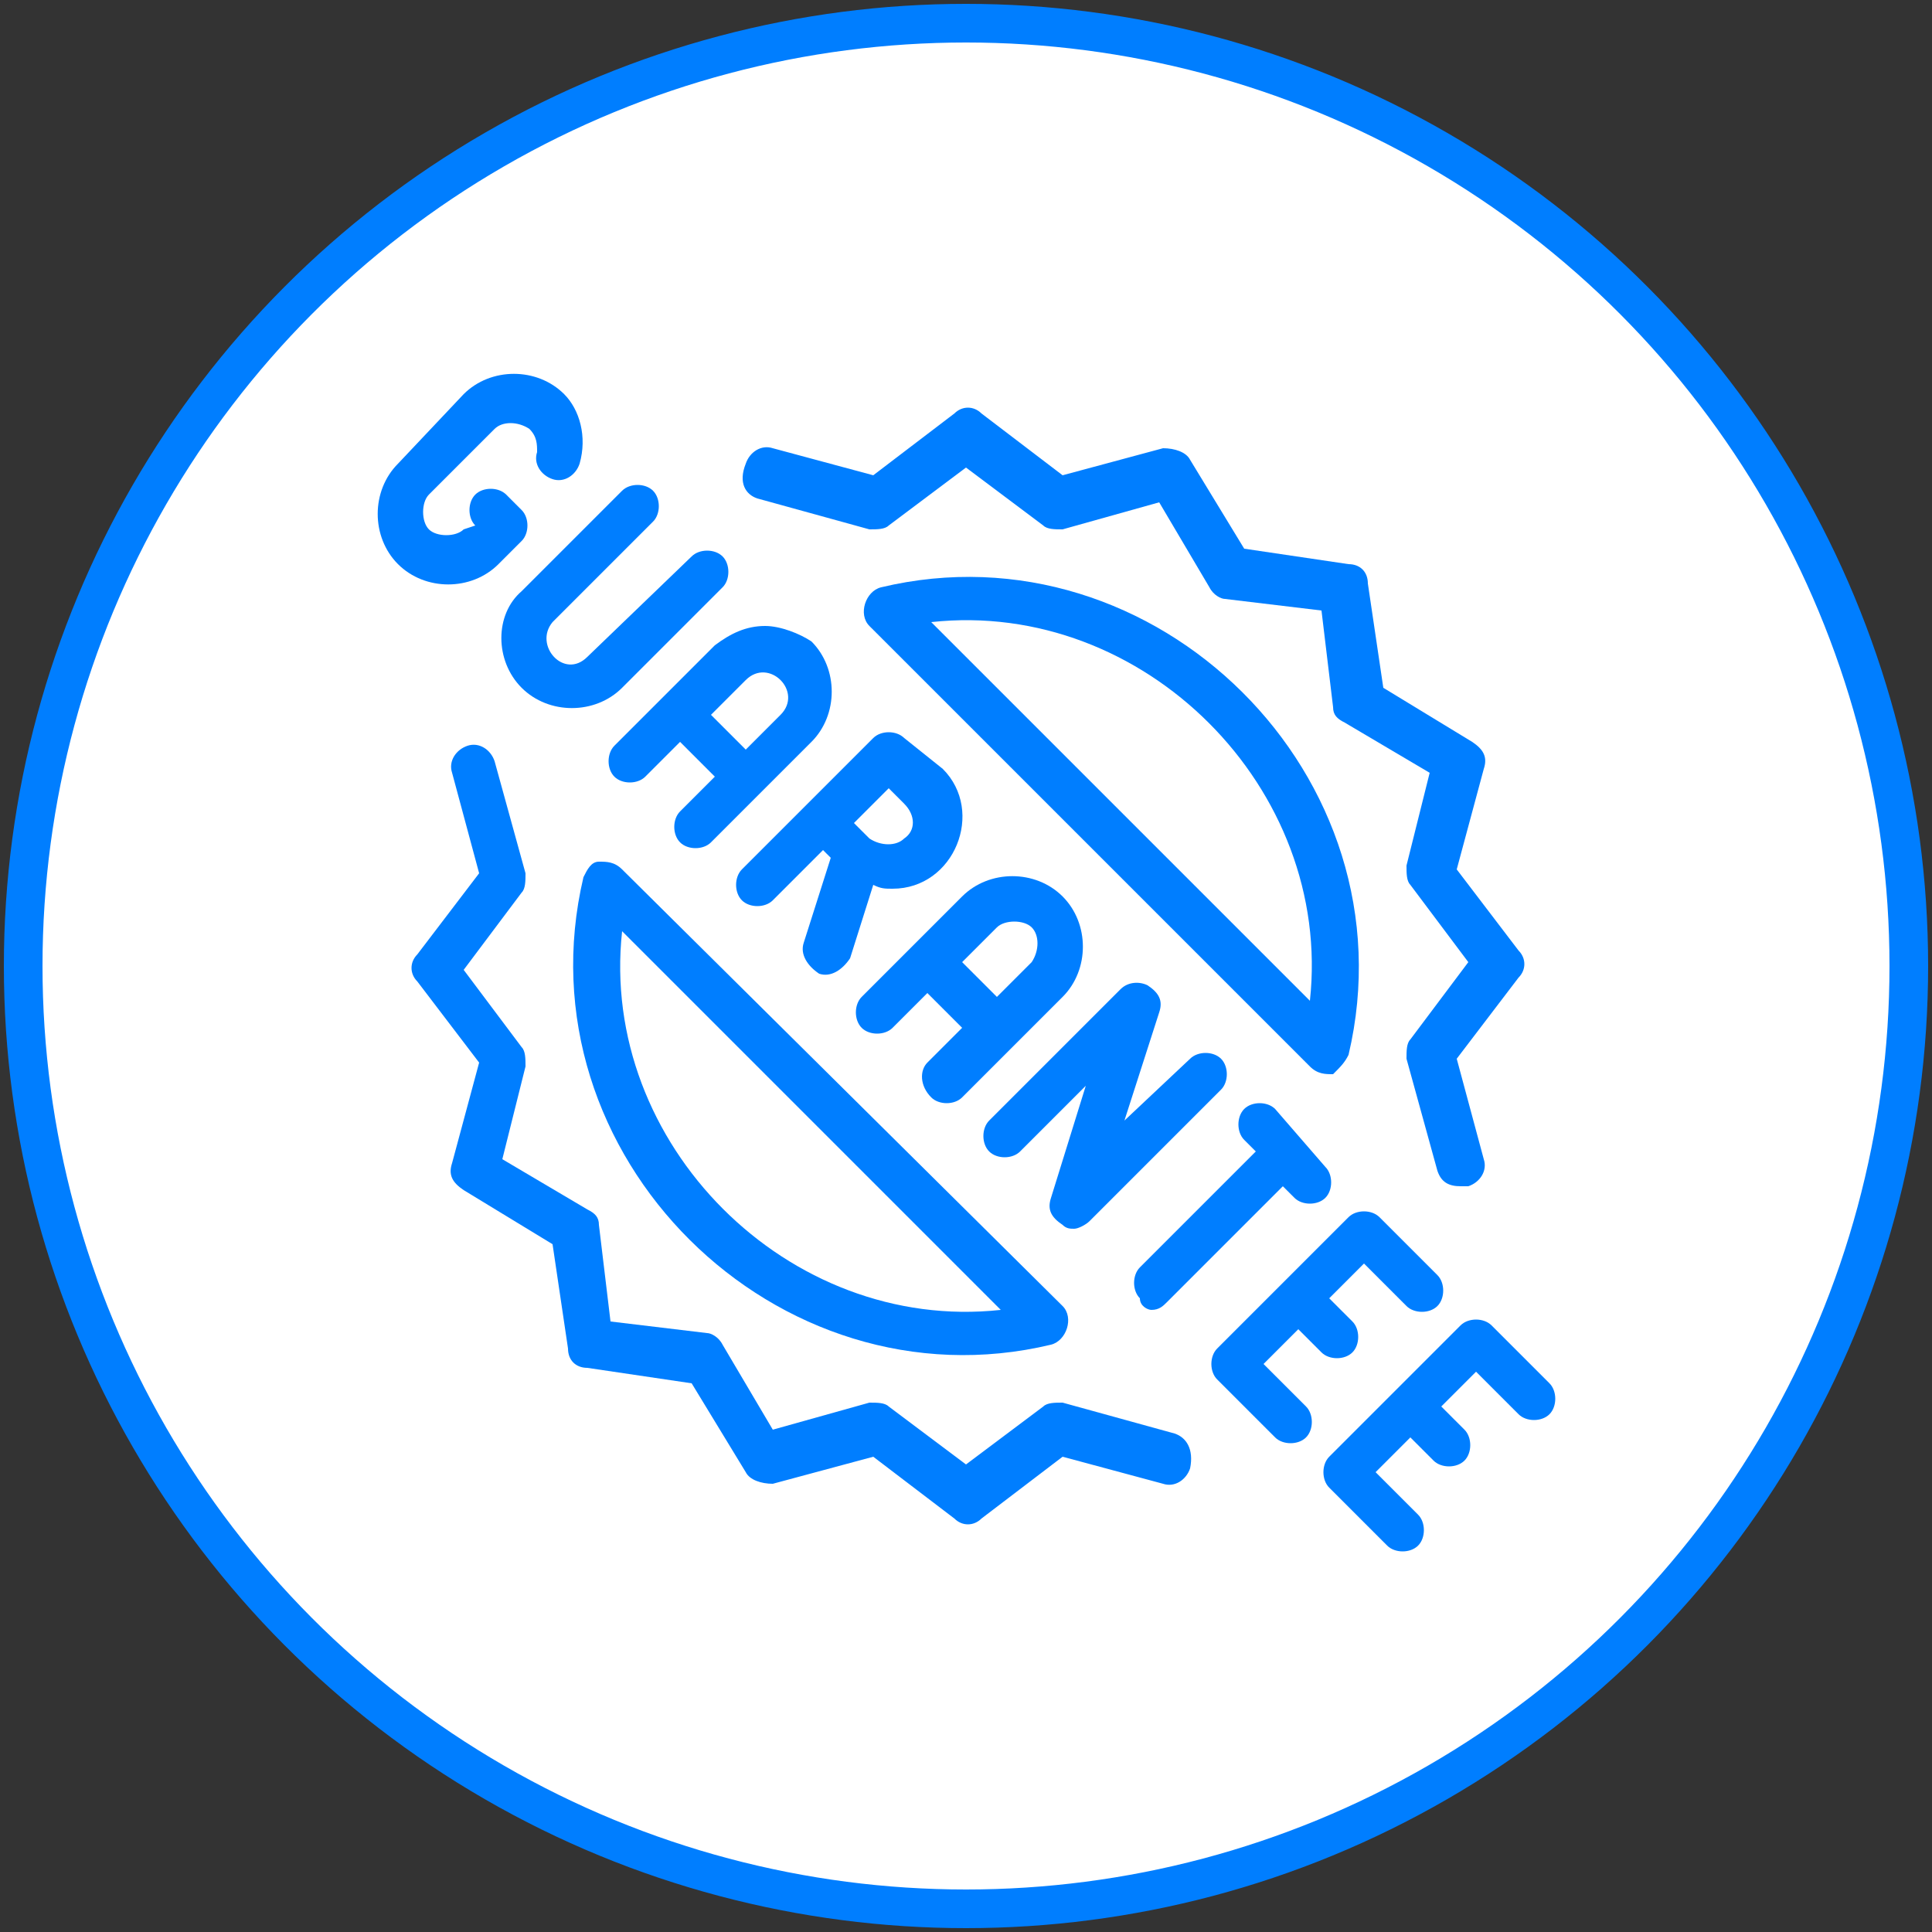 <?xml version="1.0" encoding="utf-8"?>
<!-- Generator: Adobe Illustrator 27.3.1, SVG Export Plug-In . SVG Version: 6.00 Build 0)  -->
<svg version="1.1" id="Layer_1" xmlns="http://www.w3.org/2000/svg" xmlns:xlink="http://www.w3.org/1999/xlink" x="0px" y="0px"
	 viewBox="0 0 50 50" style="enable-background:new 0 0 50 50;" xml:space="preserve">
<rect x="0" y="0" width="50" height="50" fill="#333333" stroke="none"/>
<style type="text/css">
	.st0{fill:#FFFFFF;stroke:#007EFF;stroke-miterlimit:10;}
	.st1{fill:#007EFF;}
</style>
<circle class="st0" cx="25" cy="25" r="24.4"/>
<g>
	<path class="st1" d="M19.8,16.2c-0.5,0-0.9,0.2-1.3,0.5l-2.6,2.6c-0.2,0.2-0.2,0.6,0,0.8c0.2,0.2,0.6,0.2,0.8,0l0.9-0.9l0.9,0.9
		l-0.9,0.9c-0.2,0.2-0.2,0.6,0,0.8c0.2,0.2,0.6,0.2,0.8,0l2.6-2.6c0.7-0.7,0.7-1.9,0-2.6C20.7,16.4,20.2,16.2,19.8,16.2L19.8,16.2z
		 M20.2,18.5l-0.9,0.9l-0.9-0.9l0.9-0.9C19.9,17,20.8,17.9,20.2,18.5z"/>
	<path class="st1" d="M32.7,35.3l0.9-0.9l0.6,0.6c0.2,0.2,0.6,0.2,0.8,0c0.2-0.2,0.2-0.6,0-0.8l-0.6-0.6l0.9-0.9l1.1,1.1
		c0.2,0.2,0.6,0.2,0.8,0c0.2-0.2,0.2-0.6,0-0.8l-1.5-1.5c-0.2-0.2-0.6-0.2-0.8,0l-3.4,3.4c-0.2,0.2-0.2,0.6,0,0.8l1.5,1.5
		c0.2,0.2,0.6,0.2,0.8,0c0.2-0.2,0.2-0.6,0-0.8L32.7,35.3z"/>
	<path class="st1" d="M29.8,33.9c0.2,0,0.3-0.1,0.4-0.2l3-3l0.3,0.3c0.2,0.2,0.6,0.2,0.8,0c0.2-0.2,0.2-0.6,0-0.8L33,28.7
		c-0.2-0.2-0.6-0.2-0.8,0c-0.2,0.2-0.2,0.6,0,0.8l0.3,0.3l-3,3c-0.2,0.2-0.2,0.6,0,0.8C29.5,33.8,29.7,33.9,29.8,33.9L29.8,33.9z"/>
	<path class="st1" d="M12.9,14.6l0.6-0.6c0.2-0.2,0.2-0.6,0-0.8l-0.4-0.4c-0.2-0.2-0.6-0.2-0.8,0c-0.2,0.2-0.2,0.6,0,0.8l0,0
		L12,13.7c-0.2,0.2-0.7,0.2-0.9,0c-0.2-0.2-0.2-0.7,0-0.9l1.7-1.7c0.2-0.2,0.6-0.2,0.9,0c0.2,0.2,0.2,0.4,0.2,0.6
		c-0.1,0.3,0.1,0.6,0.4,0.7c0.3,0.1,0.6-0.1,0.7-0.4c0.2-0.7,0-1.4-0.4-1.8c-0.7-0.7-1.9-0.7-2.6,0L10.3,12c-0.7,0.7-0.7,1.9,0,2.6
		C11,15.3,12.2,15.3,12.9,14.6z"/>
	<path class="st1" d="M28.2,31.6l3.4-3.4c0.2-0.2,0.2-0.6,0-0.8c-0.2-0.2-0.6-0.2-0.8,0L29.1,29l0.9-2.8c0.1-0.3,0-0.5-0.3-0.7
		c-0.2-0.1-0.5-0.1-0.7,0.1l-3.4,3.4c-0.2,0.2-0.2,0.6,0,0.8c0.2,0.2,0.6,0.2,0.8,0l1.7-1.7L27.2,31c-0.1,0.3,0,0.5,0.3,0.7
		c0.1,0.1,0.2,0.1,0.3,0.1C27.9,31.8,28.1,31.7,28.2,31.6L28.2,31.6z"/>
	<path class="st1" d="M23.4,19.1c-0.2-0.2-0.6-0.2-0.8,0l-3.4,3.4c-0.2,0.2-0.2,0.6,0,0.8c0.2,0.2,0.6,0.2,0.8,0l1.3-1.3l0.2,0.2
		l-0.7,2.2c-0.1,0.3,0.1,0.6,0.4,0.8c0.3,0.1,0.6-0.1,0.8-0.4l0.6-1.9c0.2,0.1,0.3,0.1,0.5,0.1c1.6,0,2.4-2,1.3-3.1L23.4,19.1z
		 M23.4,21.7c-0.2,0.2-0.6,0.2-0.9,0c0,0,0,0,0,0l-0.4-0.4l0.9-0.9l0.4,0.4C23.7,21.1,23.7,21.5,23.4,21.7L23.4,21.7z"/>
	<path class="st1" d="M13.5,17.8c0.7,0.7,1.9,0.7,2.6,0l2.6-2.6c0.2-0.2,0.2-0.6,0-0.8c-0.2-0.2-0.6-0.2-0.8,0L15.2,17
		c-0.6,0.6-1.4-0.3-0.9-0.9l2.6-2.6c0.2-0.2,0.2-0.6,0-0.8c-0.2-0.2-0.6-0.2-0.8,0l-2.6,2.6C12.8,15.9,12.8,17.1,13.5,17.8
		L13.5,17.8z"/>
	<path class="st1" d="M24.1,28.4c0.2,0.2,0.6,0.2,0.8,0l2.6-2.6c0.7-0.7,0.7-1.9,0-2.6c-0.7-0.7-1.9-0.7-2.6,0l-2.6,2.6
		c-0.2,0.2-0.2,0.6,0,0.8c0.2,0.2,0.6,0.2,0.8,0l0.9-0.9l0.9,0.9l-0.9,0.9C23.8,27.7,23.8,28.1,24.1,28.4L24.1,28.4z M24.9,24.9
		l0.9-0.9c0.2-0.2,0.7-0.2,0.9,0c0.2,0.2,0.2,0.6,0,0.9l-0.9,0.9L24.9,24.9z"/>
	<path class="st1" d="M40.1,35.8l-1.5-1.5c-0.2-0.2-0.6-0.2-0.8,0l-3.4,3.4c-0.2,0.2-0.2,0.6,0,0.8l1.5,1.5c0.2,0.2,0.6,0.2,0.8,0
		c0.2-0.2,0.2-0.6,0-0.8l-1.1-1.1l0.9-0.9l0.6,0.6c0.2,0.2,0.6,0.2,0.8,0c0.2-0.2,0.2-0.6,0-0.8l-0.6-0.6l0.9-0.9l1.1,1.1
		c0.2,0.2,0.6,0.2,0.8,0C40.3,36.4,40.3,36,40.1,35.8L40.1,35.8z"/>
	<path class="st1" d="M19.6,12.9l2.9,0.8c0.2,0,0.4,0,0.5-0.1l2-1.5l2,1.5c0.1,0.1,0.3,0.1,0.5,0.1L30,13l1.3,2.2
		c0.1,0.2,0.3,0.3,0.4,0.3l2.5,0.3l0.3,2.5c0,0.2,0.1,0.3,0.3,0.4L37,20l-0.6,2.4c0,0.2,0,0.4,0.1,0.5l1.5,2l-1.5,2
		c-0.1,0.1-0.1,0.3-0.1,0.5l0.8,2.9c0.1,0.3,0.3,0.4,0.6,0.4c0,0,0.1,0,0.2,0c0.3-0.1,0.5-0.4,0.4-0.7l-0.7-2.6l1.6-2.1
		c0.2-0.2,0.2-0.5,0-0.7l-1.6-2.1l0.7-2.6c0.1-0.3,0-0.5-0.3-0.7l-2.3-1.4l-0.4-2.7c0-0.3-0.2-0.5-0.5-0.5l-2.7-0.4l-1.4-2.3
		c-0.1-0.2-0.4-0.3-0.7-0.3l-2.6,0.7l-2.1-1.6c-0.2-0.2-0.5-0.2-0.7,0l-2.1,1.6l-2.6-0.7c-0.3-0.1-0.6,0.1-0.7,0.4
		C19.1,12.5,19.3,12.8,19.6,12.9L19.6,12.9z"/>
	<path class="st1" d="M30.4,37.1l-2.9-0.8c-0.2,0-0.4,0-0.5,0.1l-2,1.5l-2-1.5c-0.1-0.1-0.3-0.1-0.5-0.1L20,37l-1.3-2.2
		c-0.1-0.2-0.3-0.3-0.4-0.3l-2.5-0.3l-0.3-2.5c0-0.2-0.1-0.3-0.3-0.4L13,30l0.6-2.4c0-0.2,0-0.4-0.1-0.5l-1.5-2l1.5-2
		c0.1-0.1,0.1-0.3,0.1-0.5l-0.8-2.9c-0.1-0.3-0.4-0.5-0.7-0.4c-0.3,0.1-0.5,0.4-0.4,0.7l0.7,2.6l-1.6,2.1c-0.2,0.2-0.2,0.5,0,0.7
		l1.6,2.1l-0.7,2.6c-0.1,0.3,0,0.5,0.3,0.7l2.3,1.4l0.4,2.7c0,0.3,0.2,0.5,0.5,0.5l2.7,0.4l1.4,2.3c0.1,0.2,0.4,0.3,0.7,0.3l2.6-0.7
		l2.1,1.6c0.2,0.2,0.5,0.2,0.7,0l2.1-1.6l2.6,0.7c0.3,0.1,0.6-0.1,0.7-0.4C30.9,37.5,30.7,37.2,30.4,37.1L30.4,37.1z"/>
	<path class="st1" d="M34.9,27.3c1.7-7.2-5-13.8-12.1-12.1c-0.4,0.1-0.6,0.7-0.3,1l11.4,11.4c0.2,0.2,0.4,0.2,0.6,0.2
		C34.7,27.6,34.8,27.5,34.9,27.3L34.9,27.3z M33.9,25.9l-9.8-9.8C29.6,15.5,34.5,20.4,33.9,25.9z"/>
	<path class="st1" d="M15.1,22.7c-1.7,7.2,5,13.8,12.1,12.1c0.4-0.1,0.6-0.7,0.3-1L16.1,22.5c-0.2-0.2-0.4-0.2-0.6-0.2
		S15.2,22.5,15.1,22.7L15.1,22.7z M16.1,24.1l9.8,9.8C20.4,34.5,15.5,29.6,16.1,24.1L16.1,24.1z"/>
</g>
</svg>
